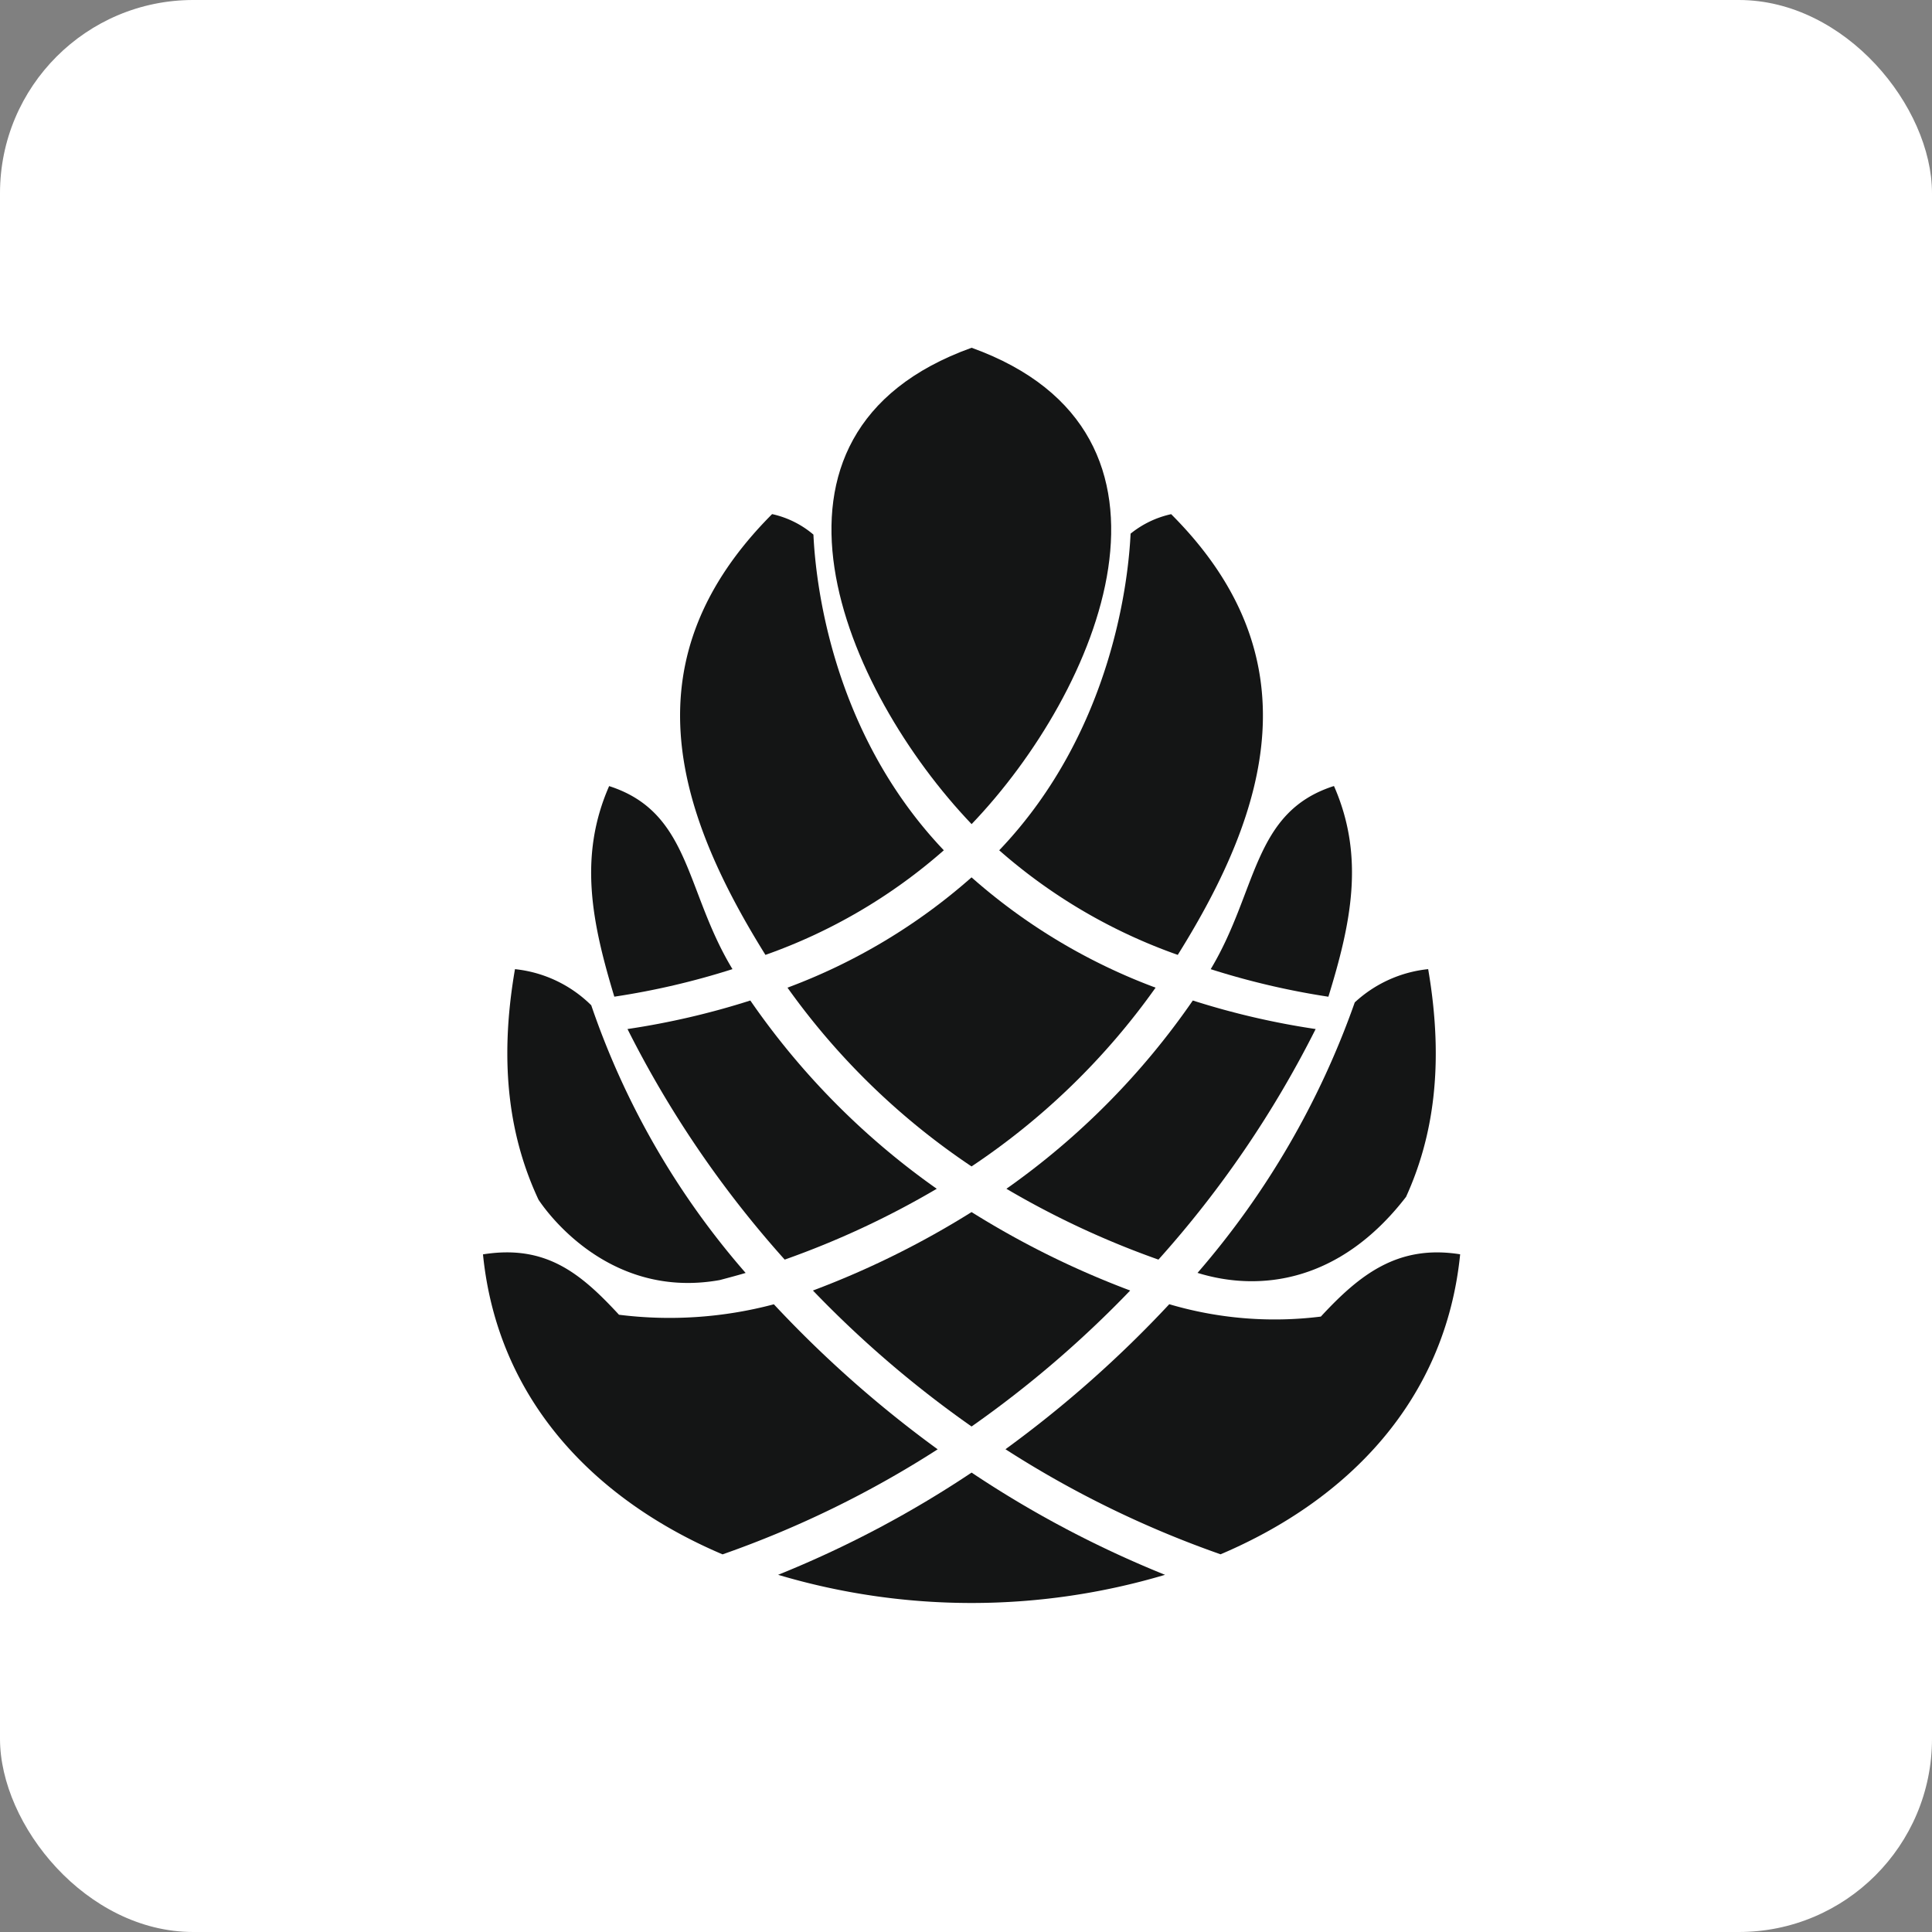 <svg xmlns="http://www.w3.org/2000/svg" width="100" height="100" viewBox="0 0 100 100">
  <rect x="0" y="0" width="100" height="100" fill="#808080" stroke="none"/>
  <g id="Group_7989" data-name="Group 7989" transform="translate(-419 -1343)">
    <g id="Group_7988" data-name="Group 7988" transform="translate(419 1343)">
      <rect id="Rectangle_31" data-name="Rectangle 31" width="100" height="100" rx="10" transform="translate(0 0)" fill="#fff"/>
    </g>
    <g id="Group_7987" data-name="Group 7987" transform="translate(444 1361)">
      <path id="Path_123" data-name="Path 123" d="M365.378,351.134a40.391,40.391,0,0,1-6.358-1.477,38.943,38.943,0,0,1-9.648,9.745,45.154,45.154,0,0,0,7.869,3.666A54.5,54.5,0,0,0,365.378,351.134Z" transform="translate(-322.28 -315.871)" fill="#141515"/>
      <path id="Path_124" data-name="Path 124" d="M366.753,348.709c1.169-3.789,1.9-7.235.292-10.9h-.024c-4.19,1.353-3.922,5.413-6.359,9.474A39.7,39.7,0,0,0,366.753,348.709Z" transform="translate(-322.996 -315.119)" fill="#141515"/>
      <path id="Path_125" data-name="Path 125" d="M358.216,345.59c4.75-7.6,7.04-15.429-.342-22.811a5.067,5.067,0,0,0-2.1,1.009c-.1,2.141-.852,10.163-6.8,16.389A28.171,28.171,0,0,0,358.216,345.59Z" transform="translate(-322.255 -314.166)" fill="#141515"/>
      <path id="Path_126" data-name="Path 126" d="M355.1,365.409a45.772,45.772,0,0,1-8.21-4.06,45.81,45.81,0,0,1-8.211,4.06,55.788,55.788,0,0,0,8.211,7.038A55.822,55.822,0,0,0,355.1,365.409Z" transform="translate(-321.602 -316.612)" fill="#141515"/>
      <path id="Path_127" data-name="Path 127" d="M370.726,359.71c1.389-3.051,2-6.791,1.145-11.787a6.592,6.592,0,0,0-3.8,1.722,43.352,43.352,0,0,1-8.138,14C363.125,364.632,367.291,364.165,370.726,359.71Z" transform="translate(-322.949 -315.761)" fill="#141515"/>
      <path id="Path_128" data-name="Path 128" d="M328.431,351.134a54.5,54.5,0,0,0,8.137,11.934,45.2,45.2,0,0,0,7.87-3.666,38.931,38.931,0,0,1-9.649-9.745A40.391,40.391,0,0,1,328.431,351.134Z" transform="translate(-320.952 -315.871)" fill="#141515"/>
      <path id="Path_129" data-name="Path 129" d="M346.8,357.814a36.451,36.451,0,0,0,9.526-9.253,30.369,30.369,0,0,1-9.526-5.709,30.375,30.375,0,0,1-9.527,5.709A36.827,36.827,0,0,0,346.8,357.814Z" transform="translate(-321.513 -315.44)" fill="#141515"/>
      <path id="Path_130" data-name="Path 130" d="M346.956,313.583c-12.328,4.429-6.6,17.742,0,24.656C353.533,331.374,359.234,318.012,346.956,313.583Z" transform="translate(-321.666 -313.583)" fill="#141515"/>
      <path id="Path_131" data-name="Path 131" d="M336.755,381.038a35.109,35.109,0,0,0,20.027,0,55.066,55.066,0,0,1-10.013-5.291A55.107,55.107,0,0,1,336.755,381.038Z" transform="translate(-321.48 -317.526)" fill="#141515"/>
      <path id="Path_132" data-name="Path 132" d="M365.644,366.9a19.258,19.258,0,0,1-7.846-.64,59.43,59.43,0,0,1-8.478,7.506,52.849,52.849,0,0,0,11.134,5.438c6.6-2.805,11.645-7.972,12.4-15.528C369.639,363.164,367.666,364.714,365.644,366.9Z" transform="translate(-322.277 -316.754)" fill="#141515"/>
      <path id="Path_133" data-name="Path 133" d="M335.5,366.264a21.034,21.034,0,0,1-8.016.541c-2-2.165-3.8-3.641-7.04-3.125.755,7.555,5.8,12.722,12.4,15.528a52.883,52.883,0,0,0,11.135-5.438A59.392,59.392,0,0,1,335.5,366.264Z" transform="translate(-320.445 -316.754)" fill="#141515"/>
      <path id="Path_134" data-name="Path 134" d="M344.988,340.177c-5.945-6.251-6.652-14.224-6.749-16.34a4.936,4.936,0,0,0-2.119-1.057h-.024c-7.406,7.431-5.092,15.183-.341,22.811A28.166,28.166,0,0,0,344.988,340.177Z" transform="translate(-321.136 -314.166)" fill="#141515"/>
      <path id="Path_135" data-name="Path 135" d="M332.785,364.017c.464-.123.926-.246,1.34-.369a41.391,41.391,0,0,1-7.991-13.854,6.578,6.578,0,0,0-3.948-1.87c-.877,5.069-.219,8.859,1.219,11.935C323.478,359.957,326.743,365.1,332.785,364.017Z" transform="translate(-320.531 -315.761)" fill="#141515"/>
      <path id="Path_136" data-name="Path 136" d="M333.737,347.281c-2.461-4.06-2.168-8.12-6.384-9.474-1.608,3.666-.877,7.111.268,10.9A39.339,39.339,0,0,0,333.737,347.281Z" transform="translate(-320.824 -315.119)" fill="#141515"/>
    </g>
  </g>
</svg>
